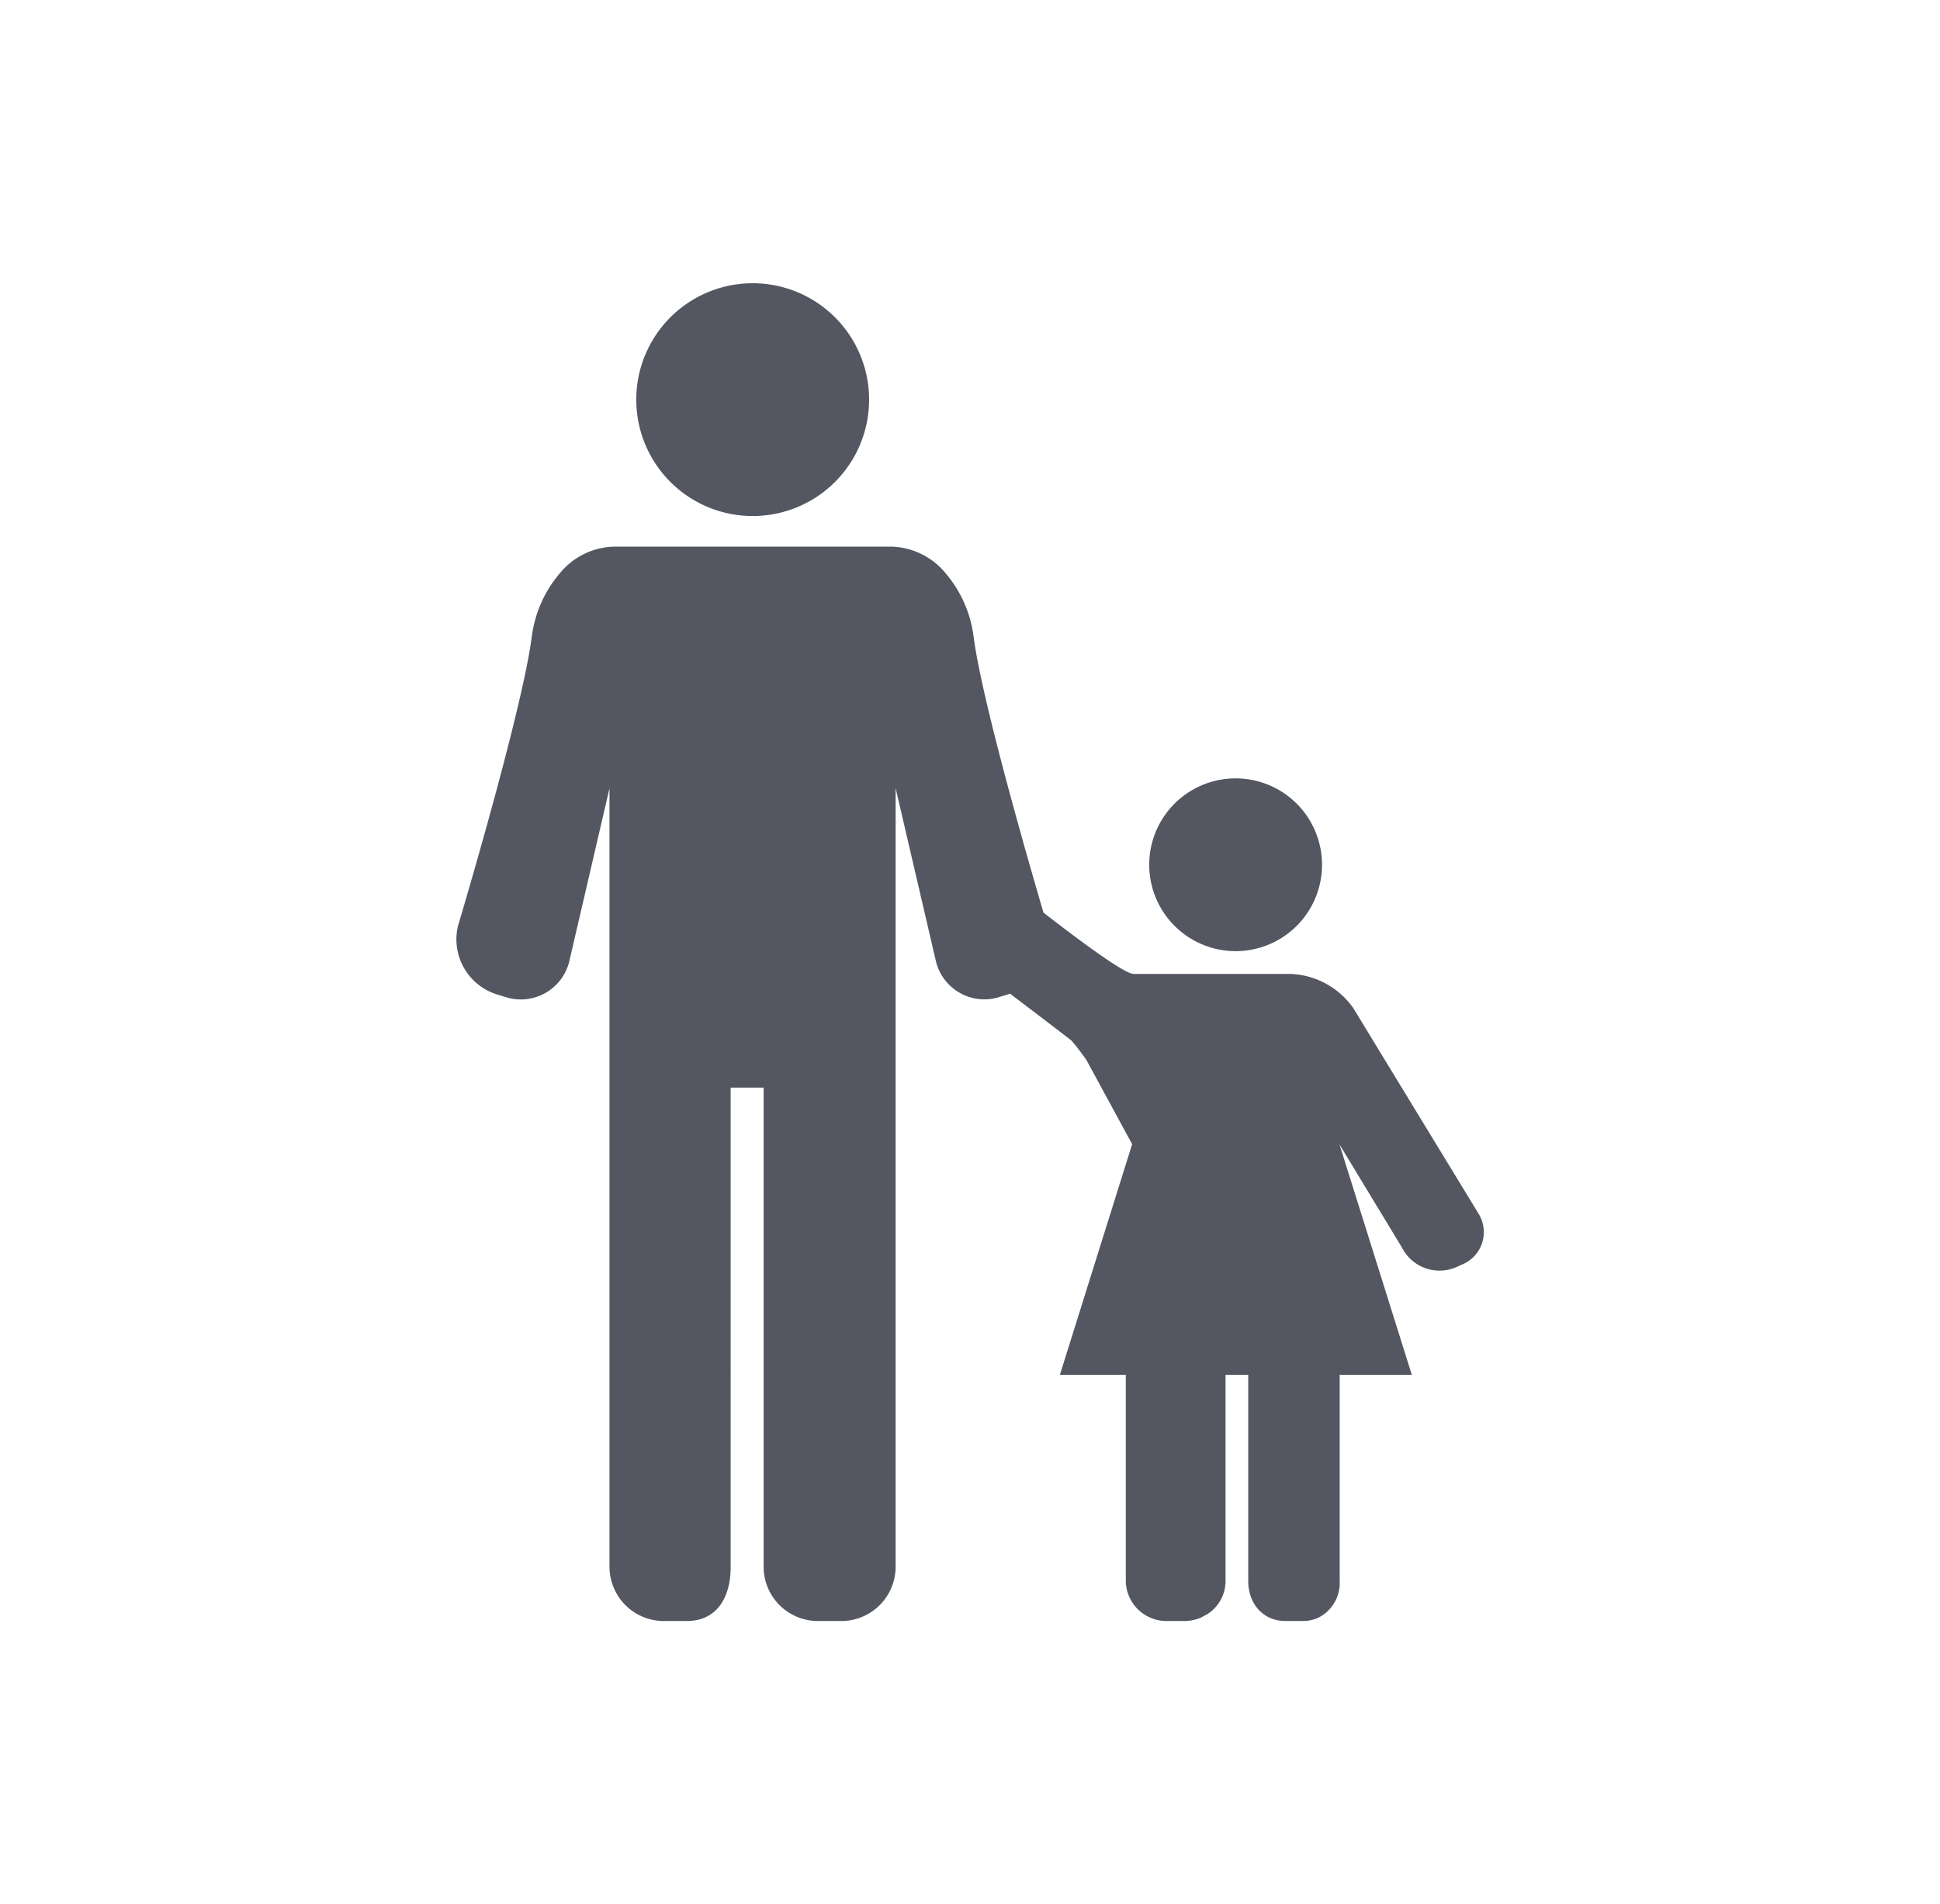 <svg id="Layer_1" data-name="Layer 1" xmlns="http://www.w3.org/2000/svg" viewBox="0 0 299.96 294.42"><defs><style>.cls-1{fill:#545762;}</style></defs><path class="cls-1" d="M191.09,147.09a13.36,13.36,0,1,0-13.4-13.35A13.37,13.37,0,0,0,191.09,147.09Z"/><path class="cls-1" d="M228.57,187.62,214.18,164l-4.92-8.08a12.46,12.46,0,0,0-9.63-5.31H175.27c-1.45,0-8.74-5.45-13.93-9.48-2.19-7.46-9.59-33-10.81-42.75a18.82,18.82,0,0,0-4.37-9.79,11.2,11.2,0,0,0-8.5-4.06H95.1a11.18,11.18,0,0,0-8.49,4.06,18.84,18.84,0,0,0-4.38,9.79c-1.43,11.46-11.42,44.82-11.42,44.82a8.92,8.92,0,0,0,6,10.57l1.24.38a7.71,7.71,0,0,0,10-5.61l6.19-26.64V242.37a8.4,8.4,0,0,0,8.49,8.31h3.47c4.68,0,6.77-3.72,6.77-8.31V168.19h5.1v74.18a8.4,8.4,0,0,0,8.48,8.31H130a8.4,8.4,0,0,0,8.48-8.31V121.88l6.2,26.64a7.7,7.7,0,0,0,10,5.61l1.24-.38.23-.1c4.75,3.61,9.47,7.2,9.54,7.29.85,1,1.6,2,2.3,3l7.06,13L163.88,212.6h10.19v31.93a6.29,6.29,0,0,0,6.4,6.15h2.62a6.65,6.65,0,0,0,2.49-.48c.23-.1.44-.23.66-.35s.29-.14.42-.22a6.08,6.08,0,0,0,2.83-5.1V212.6H193v31.93c0,3.39,2.23,6.15,5.76,6.15h2.63a5.84,5.84,0,0,0,2.38-.48,6,6,0,0,0,3.37-5.67V212.6h11.15L207.12,177h0l9.64,15.91a6.51,6.51,0,0,0,8.51,3l.72-.33A5.41,5.41,0,0,0,228.57,187.62Z"/><path class="cls-1" d="M116.38,79.8a18,18,0,1,0-18-18A18,18,0,0,0,116.38,79.8Z"/></svg>